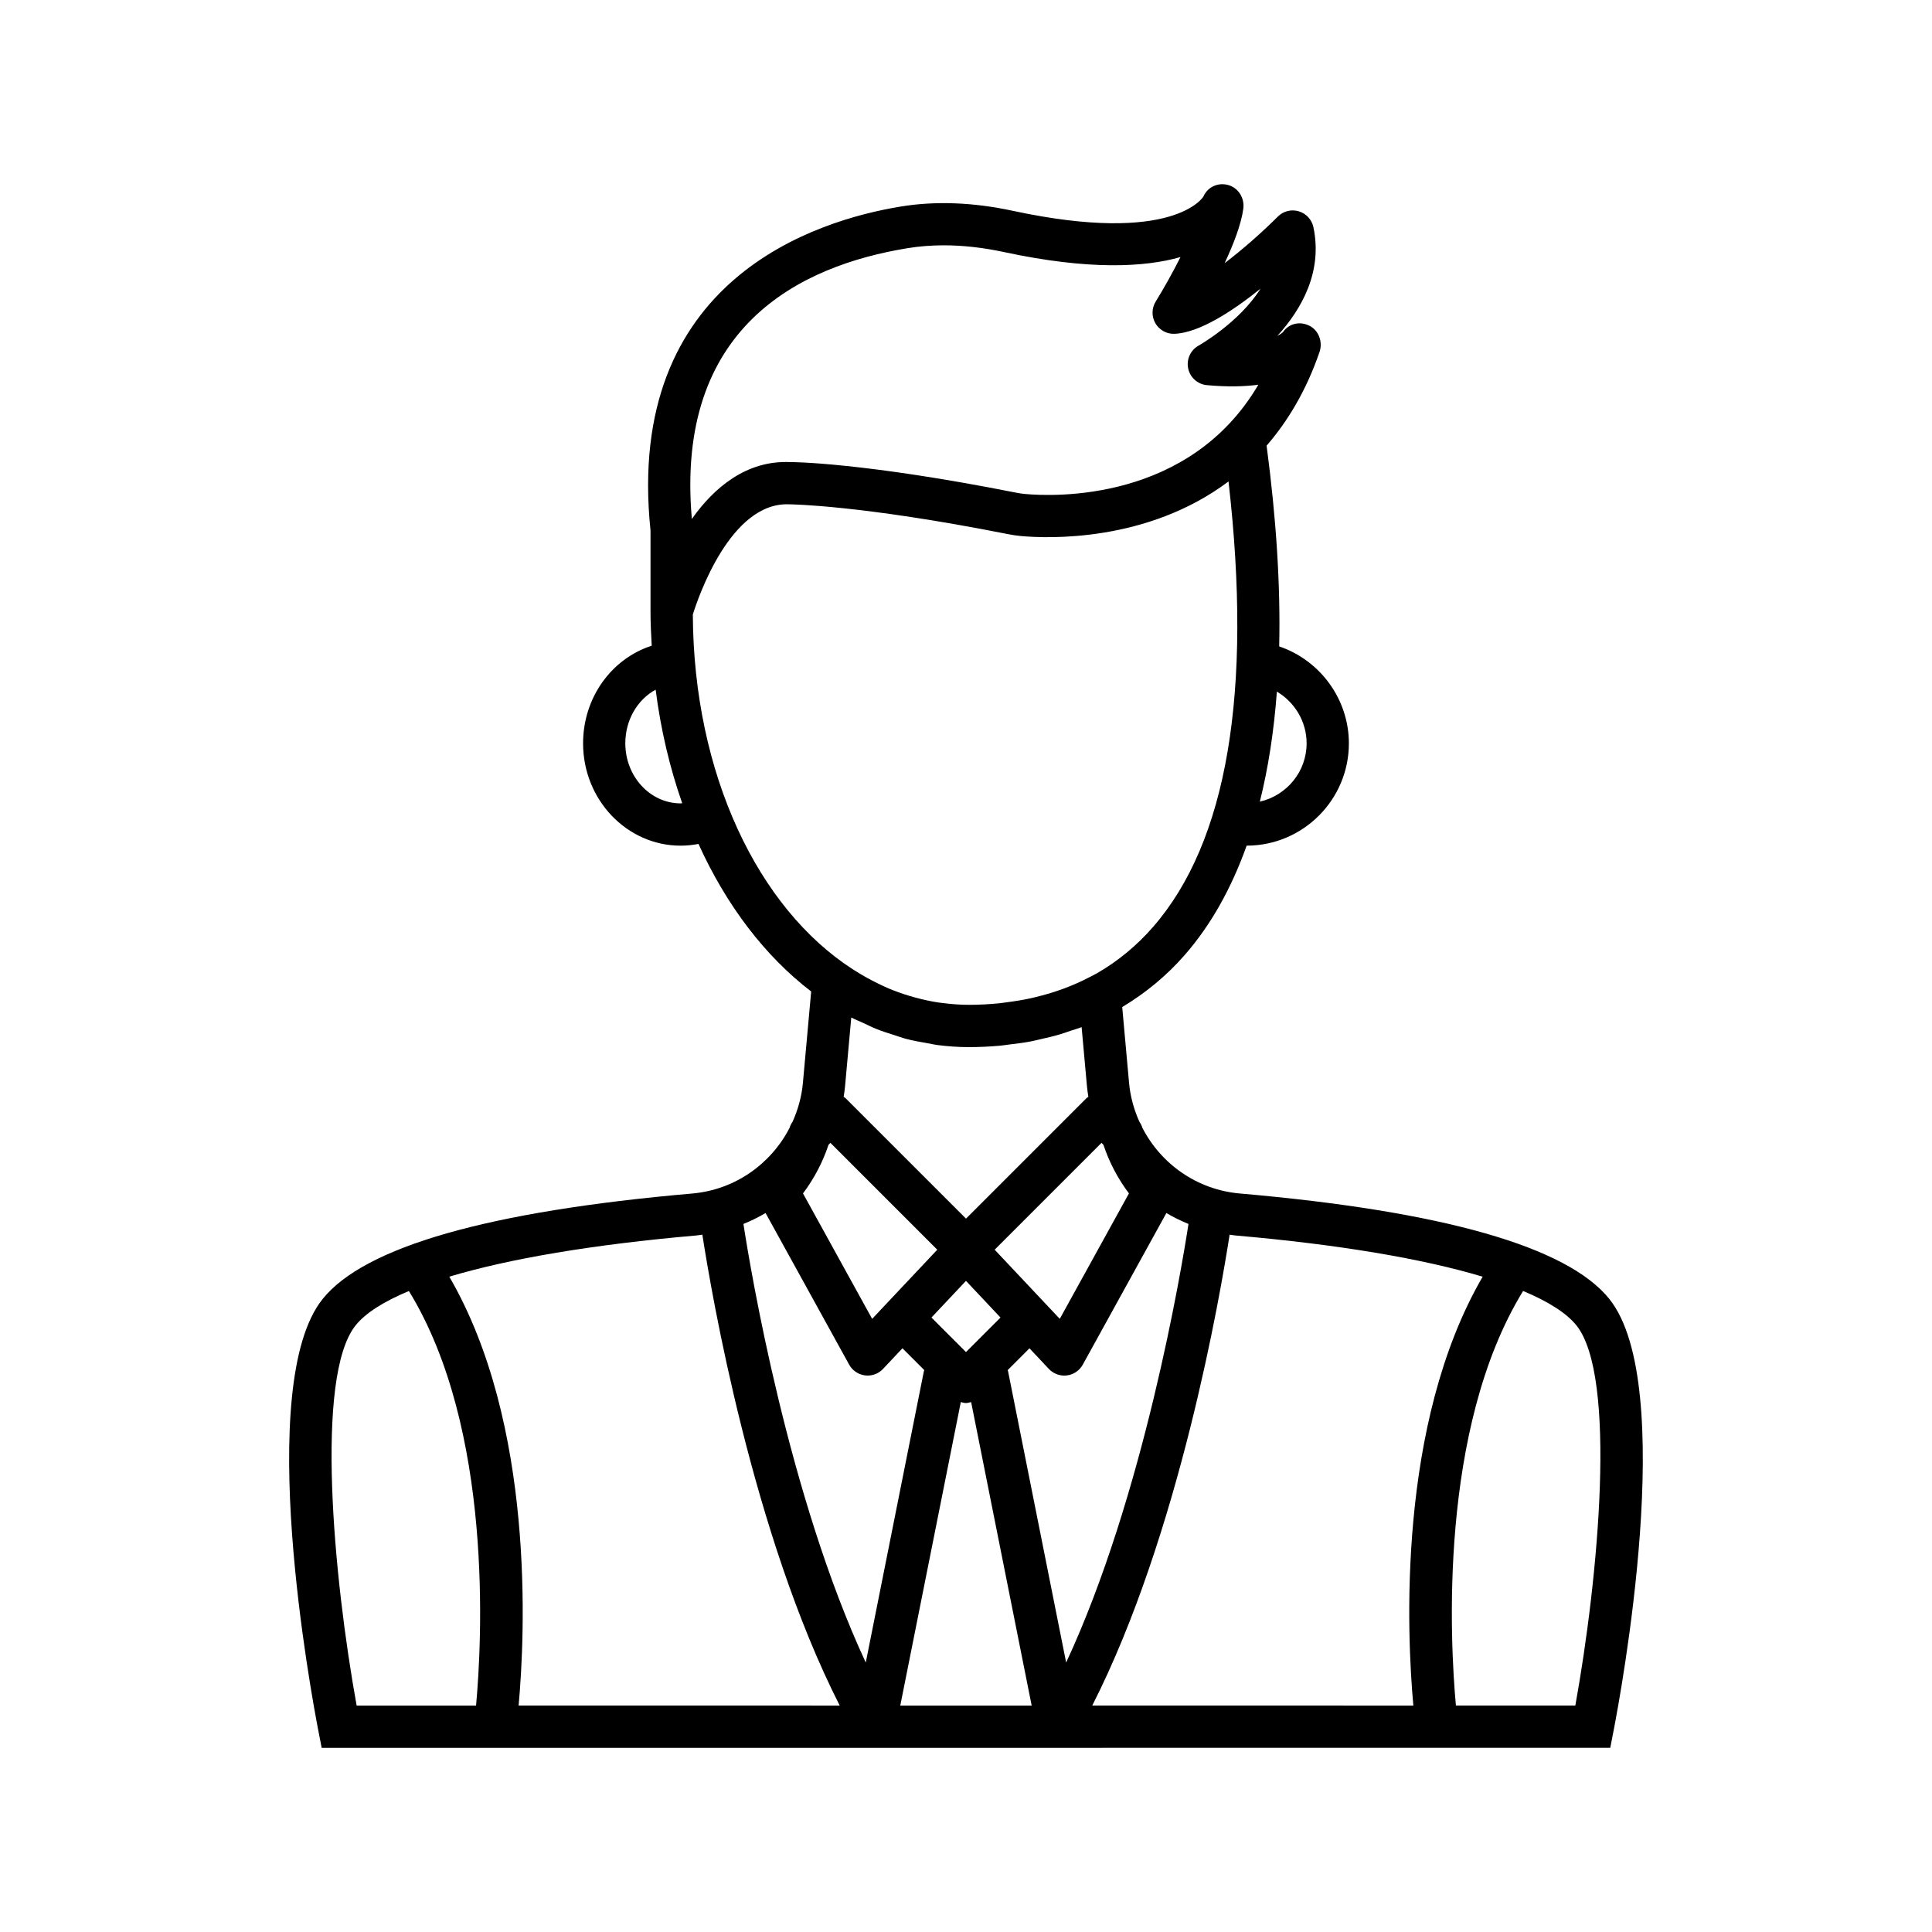 <?xml version="1.0" encoding="UTF-8"?>
<!-- The Best Svg Icon site in the world: iconSvg.co, Visit us! https://iconsvg.co -->
<svg fill="#000000" width="800px" height="800px" version="1.1" viewBox="144 144 512 512" xmlns="http://www.w3.org/2000/svg">
 <path d="m570.49 488.24h0.004c-11.125-13.855-44.074-23.262-97.926-27.953-11.324-0.988-20.867-7.793-25.824-17.402-0.008-0.027-0.02-0.051-0.027-0.078-0.164-0.566-0.445-1.078-0.777-1.559-1.422-3.188-2.398-6.629-2.727-10.273l-1.812-20.094c6.176-3.707 11.777-8.301 16.629-13.871 6.871-7.887 12.297-17.562 16.344-28.902 14.941-0.008 27.094-12.168 27.094-27.109 0-11.734-7.664-22.039-18.469-25.695 0.367-16.012-0.758-33.773-3.336-53.199 5.59-6.457 10.48-14.531 14.016-24.797 0.914-2.648-0.16-5.719-2.664-6.977-2.508-1.27-5.445-0.625-7.019 1.688-0.012 0.012-0.438 0.453-1.488 1 6.496-7.144 12.043-17.047 9.562-28.809-0.426-2.012-1.914-3.629-3.883-4.211-1.98-0.594-4.106-0.047-5.555 1.406-4.273 4.273-9.348 8.727-14.086 12.332 2.356-5.039 4.406-10.344 4.949-14.453 0.367-2.766-1.305-5.5-3.992-6.246-2.68-0.754-5.449 0.477-6.578 3.035-0.066 0.129-7.871 12.957-50.527 3.793-10.457-2.25-20.422-2.637-29.617-1.141-22.289 3.621-73.312 19.23-66.387 85.828v21.582c0 3.039 0.16 6.012 0.32 8.984-10.648 3.438-18.188 13.746-18.188 25.879 0 14.949 11.602 27.113 25.863 27.113 1.594 0 3.168-0.168 4.715-0.465 7.379 16.273 17.609 29.727 29.867 39.105l-2.191 24.23c-0.328 3.644-1.305 7.082-2.727 10.273-0.332 0.484-0.613 1-0.781 1.566-0.008 0.023-0.02 0.047-0.023 0.07-4.957 9.613-14.5 16.418-25.828 17.406-53.852 4.691-86.801 14.098-97.918 27.953-18.293 22.781-2.941 105.11-1.133 114.42l0.879 4.527h194.82l100.72-0.012h45.949l0.879-4.527c1.812-9.312 17.16-91.641-1.129-114.42zm-223.61-22.781 22.156 40.184c0.863 1.566 2.426 2.625 4.203 2.852 0.23 0.031 0.465 0.043 0.699 0.043 1.531 0 3.012-0.629 4.074-1.762l5.148-5.469 5.793 5.793c-0.023 0.098-0.094 0.172-0.113 0.27l-15.402 77.219c-20.527-44.137-30.508-103.83-32.422-116.23 2.035-0.828 4-1.781 5.863-2.894zm17.191-18.59 28.316 28.316-17.258 18.328-18.328-33.242c2.957-3.938 5.207-8.23 6.734-12.812 0.016-0.035 0.035-0.066 0.055-0.102zm35.922 36.574 9.152 9.719-9.148 9.148-9.152-9.152zm36.41-36.078c0.012 0.023 0.023 0.043 0.035 0.066 1.531 4.598 3.789 8.898 6.746 12.836l-18.332 33.242-17.254-18.324 28.312-28.312zm-37.777 68.191c0.453 0.117 0.902 0.266 1.371 0.266 0.465 0 0.914-0.152 1.363-0.266l16.043 80.434h-34.82zm12.516-8.184c-0.02-0.098-0.086-0.172-0.109-0.266l5.789-5.789 5.144 5.465c1.066 1.133 2.547 1.762 4.078 1.762 0.234 0 0.465-0.012 0.699-0.043 1.777-0.223 3.34-1.285 4.203-2.852l22.156-40.184c1.863 1.113 3.828 2.066 5.859 2.894-1.914 12.398-11.895 72.098-32.422 116.23zm79.125-166.39c0 7.543-5.289 13.832-12.398 15.465 2.223-8.863 3.731-18.59 4.519-29.164 4.723 2.801 7.879 7.945 7.879 13.699zm-105.7-131.22c3.074-0.5 6.254-0.75 9.543-0.75 5.086 0 10.41 0.598 15.93 1.781 22.676 4.871 37.363 4.023 46.805 1.332-2.207 4.391-4.668 8.715-6.57 11.789-1.086 1.758-1.121 3.969-0.086 5.758 1.039 1.789 3.051 2.883 5.039 2.789 6.613-0.23 15.531-6.102 22.824-11.957-5.621 8.965-16.262 15.008-16.422 15.094-2.137 1.195-3.258 3.648-2.75 6.051 0.508 2.398 2.516 4.191 4.957 4.418 5.449 0.504 9.949 0.379 13.641-0.113-18.254 31.082-54.148 29.66-61.887 28.953-0.789-0.07-1.586-0.199-2.367-0.355-40.547-8.031-59.34-8.117-59.766-8.09-11.578-0.543-20.215 6.711-26.109 15.07-4.469-50.832 28.523-67.109 57.219-71.77zm-60.184 147.14c-8.086 0-14.668-7.141-14.668-15.918 0-6.203 3.227-11.59 8.039-14.215 1.355 10.652 3.758 20.727 7.039 30.094-0.137 0.004-0.27 0.039-0.41 0.039zm3.223-50.047c1.379-4.434 10.008-29.934 25.57-29.203 0.18 0 18.73 0.133 57.871 7.883 1.176 0.23 2.367 0.422 3.543 0.523 6.961 0.629 33.387 1.742 54.98-14.469 6.375 55.785-0.324 95.477-19.988 118.05-4.371 5.016-9.355 9.105-14.906 12.305l-1.66 0.875c-0.074 0.039-0.156 0.074-0.23 0.113-2.188 1.148-4.469 2.152-6.816 3.031-0.273 0.102-0.547 0.195-0.824 0.297-2.121 0.762-4.309 1.402-6.555 1.945-0.445 0.105-0.887 0.227-1.34 0.324-2.121 0.469-4.309 0.816-6.527 1.098-0.551 0.066-1.078 0.168-1.637 0.223-2.715 0.281-5.488 0.441-8.344 0.441-2.34 0-4.644-0.191-6.922-0.48-0.34-0.043-0.68-0.07-1.016-0.121-2.082-0.305-4.125-0.758-6.144-1.301-0.559-0.152-1.117-0.305-1.672-0.477-1.844-0.555-3.664-1.207-5.453-1.949-0.766-0.32-1.52-0.688-2.281-1.047-1.137-0.531-2.258-1.117-3.371-1.723-1.316-0.723-2.625-1.504-3.918-2.34-25.062-16.172-42.16-51.672-42.359-94zm48.59 109.81c1.594 0.645 3.219 1.148 4.84 1.664 1.02 0.32 2.019 0.699 3.055 0.973 1.887 0.5 3.805 0.836 5.727 1.164 0.832 0.141 1.641 0.355 2.481 0.465 2.789 0.363 5.602 0.566 8.449 0.566 2.828 0 5.598-0.137 8.32-0.379 0.855-0.078 1.676-0.227 2.519-0.328 1.836-0.219 3.672-0.445 5.453-0.777 1.008-0.188 1.977-0.445 2.965-0.672 1.555-0.352 3.106-0.703 4.613-1.145 1.078-0.312 2.121-0.691 3.176-1.051 0.945-0.324 1.922-0.582 2.848-0.941l1.422 15.77c0.082 0.914 0.23 1.809 0.367 2.707-0.148 0.121-0.332 0.18-0.469 0.312l-31.957 31.957-31.965-31.957c-0.141-0.141-0.32-0.191-0.469-0.312 0.137-0.898 0.285-1.793 0.367-2.707l1.656-18.324c1.051 0.555 2.133 0.961 3.195 1.457 1.125 0.527 2.246 1.094 3.406 1.559zm-137.96 78.578c2.613-3.258 7.426-6.312 14.125-9.113 22.465 36.625 19.336 93.117 17.801 109.86h-31.648c-6.106-33.699-11.125-87.242-0.277-100.74zm43.203 100.74c1.711-18.785 4.367-74.539-18.371-113.65 15.871-4.769 38.133-8.535 65.328-10.906 0.586-0.051 1.156-0.156 1.734-0.23 2.453 15.852 13.344 79.43 36.402 124.79zm152.02 0c23.062-45.355 33.949-108.93 36.402-124.78 0.578 0.074 1.148 0.18 1.734 0.23 27.191 2.371 49.457 6.137 65.324 10.906-22.73 39.105-20.078 94.863-18.367 113.65zm128.02 0h-31.648c-1.531-16.738-4.66-73.227 17.805-109.86 6.699 2.801 11.508 5.856 14.125 9.113h0.004c10.828 13.492 5.816 67.039-0.285 100.74z"/>
</svg>